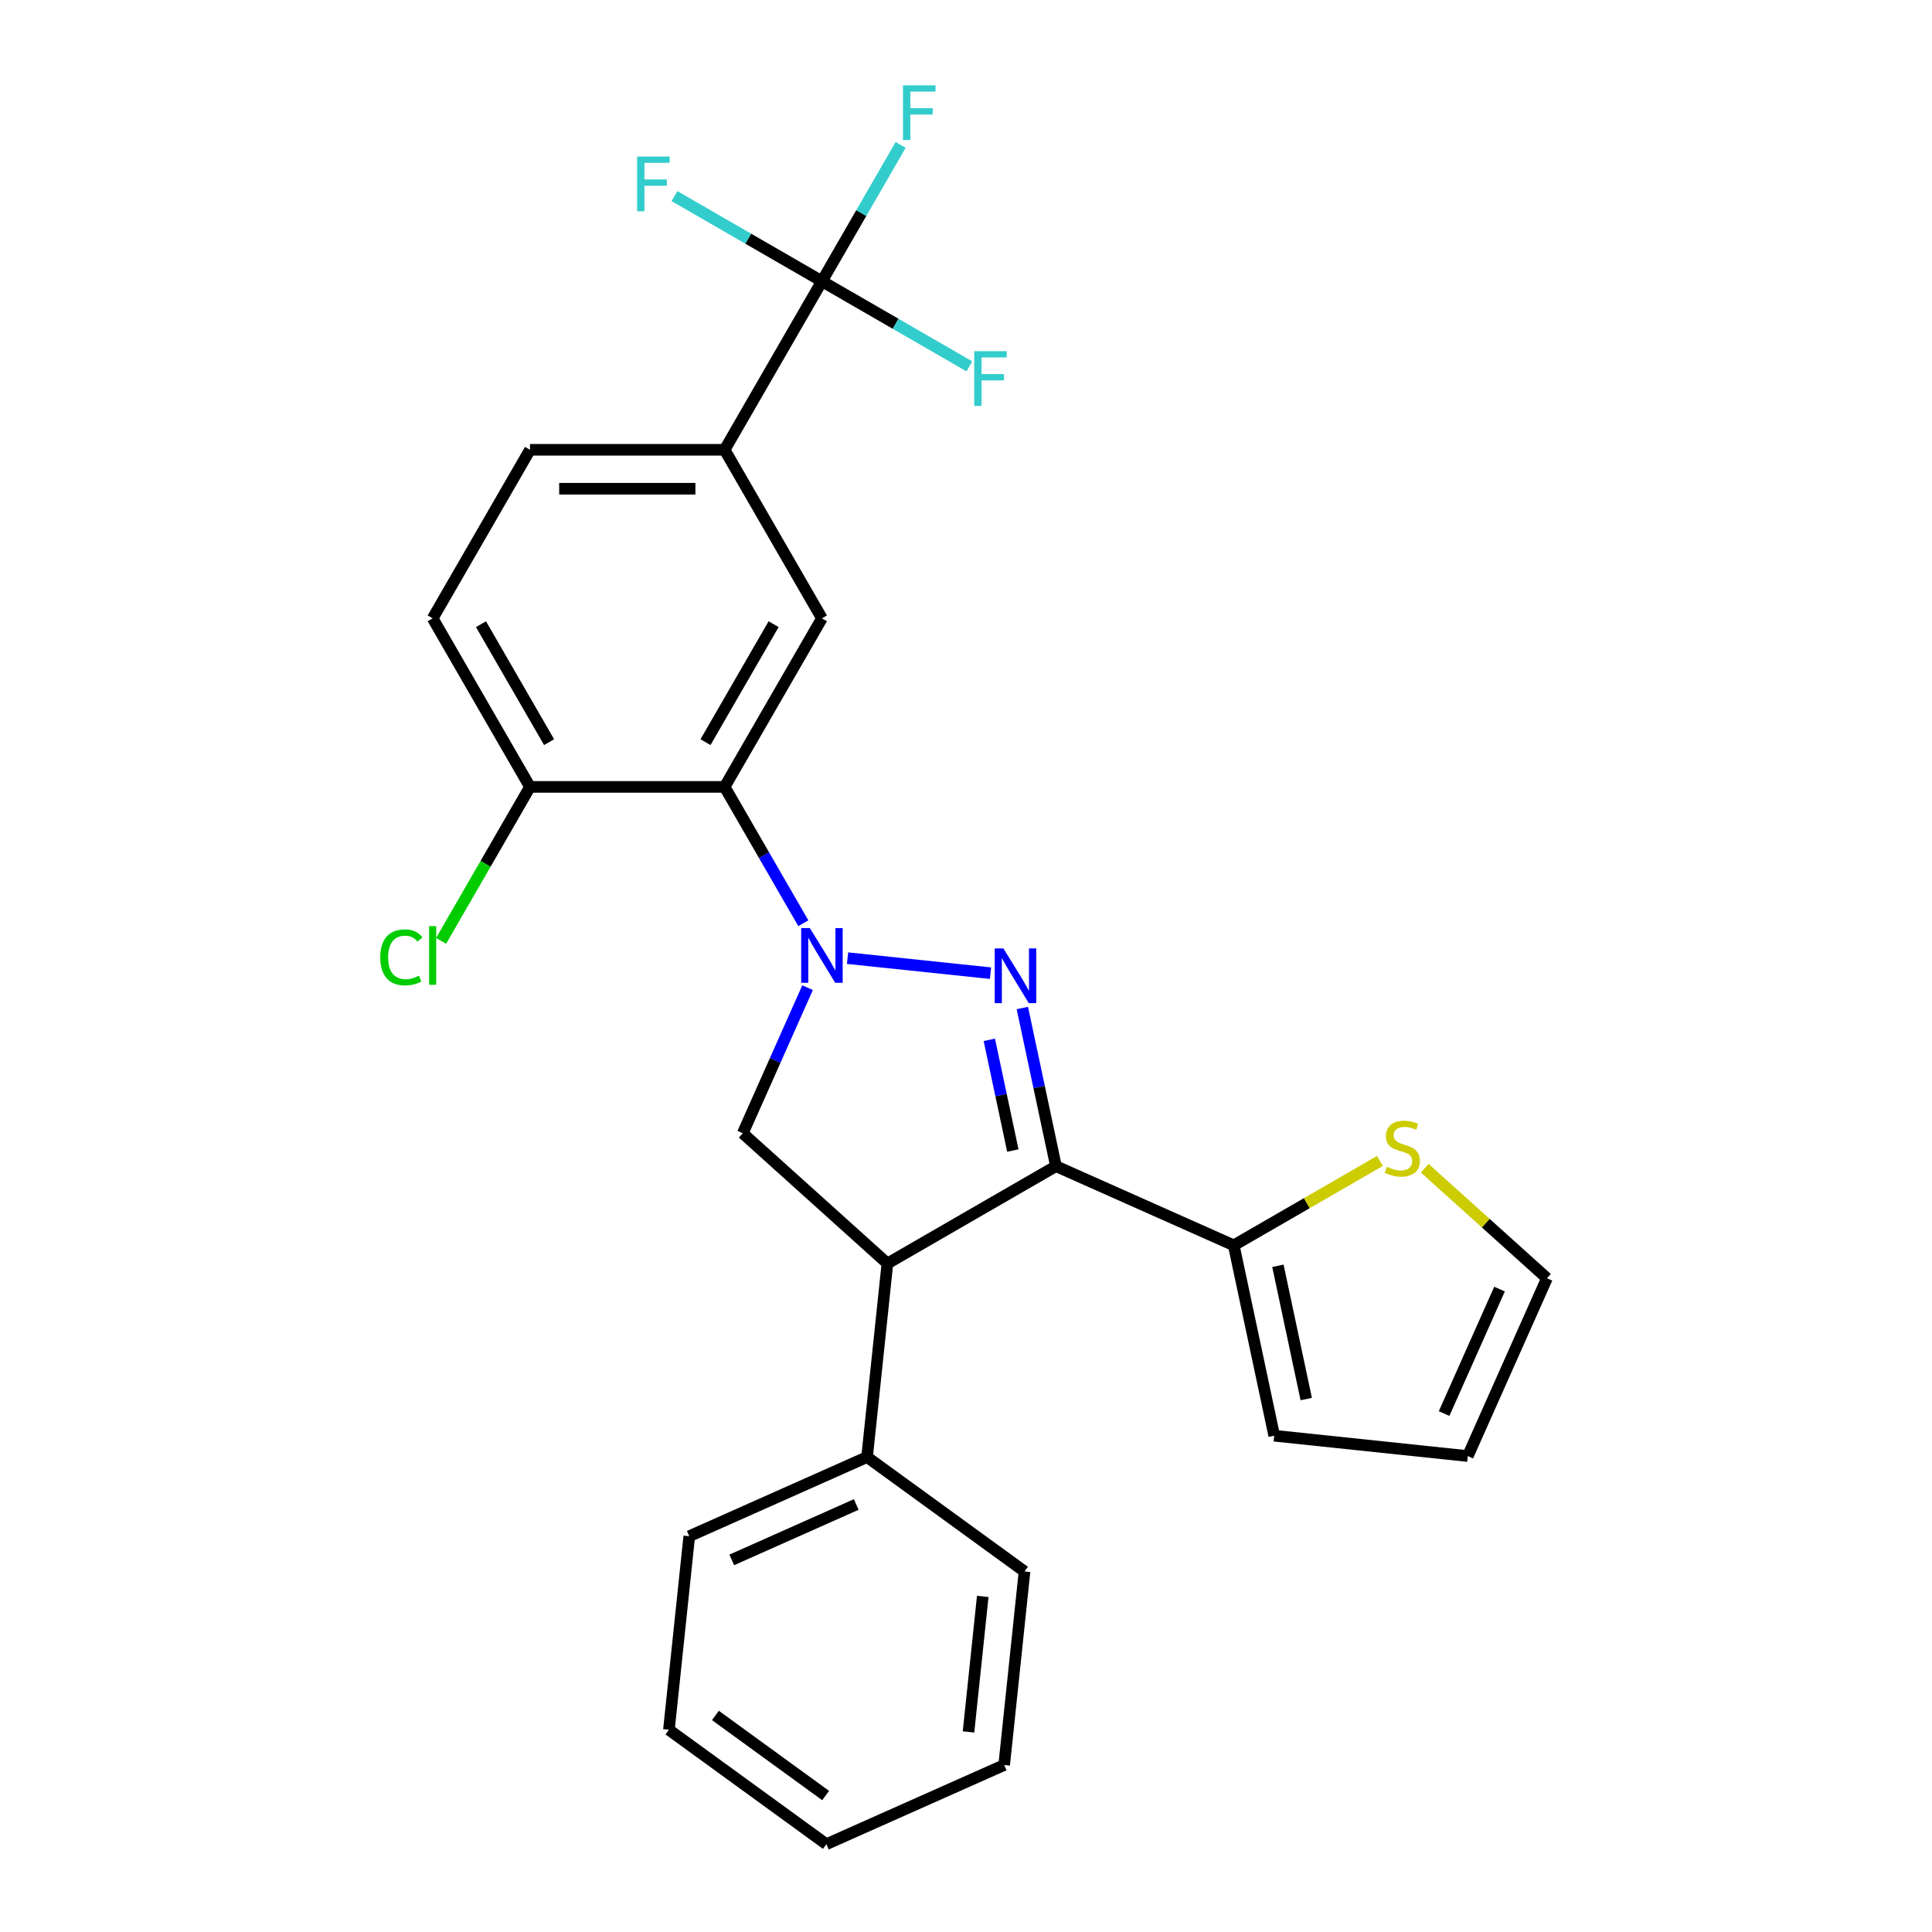 <?xml version='1.0' encoding='iso-8859-1'?>
<svg version='1.1' baseProfile='full'
              xmlns='http://www.w3.org/2000/svg'
                      xmlns:rdkit='http://www.rdkit.org/xml'
                      xmlns:xlink='http://www.w3.org/1999/xlink'
                  xml:space='preserve'
width='1000px' height='1000px' viewBox='0 0 1000 1000'>
<!-- END OF HEADER -->
<rect style='opacity:1.0;fill:#FFFFFF;stroke:none' width='1000' height='1000' x='0' y='0'> </rect>
<path class='bond-0' d='M 438.688,495.936 L 512.692,503.714' style='fill:none;fill-rule:evenodd;stroke:#0000FF;stroke-width:6px;stroke-linecap:butt;stroke-linejoin:miter;stroke-opacity:1' />
<path class='bond-3' d='M 415.8,477.863 L 395.429,442.581' style='fill:none;fill-rule:evenodd;stroke:#0000FF;stroke-width:6px;stroke-linecap:butt;stroke-linejoin:miter;stroke-opacity:1' />
<path class='bond-3' d='M 395.429,442.581 L 375.059,407.299' style='fill:none;fill-rule:evenodd;stroke:#000000;stroke-width:6px;stroke-linecap:butt;stroke-linejoin:miter;stroke-opacity:1' />
<path class='bond-4' d='M 418.003,511.22 L 401.229,548.897' style='fill:none;fill-rule:evenodd;stroke:#0000FF;stroke-width:6px;stroke-linecap:butt;stroke-linejoin:miter;stroke-opacity:1' />
<path class='bond-4' d='M 401.229,548.897 L 384.454,586.573' style='fill:none;fill-rule:evenodd;stroke:#000000;stroke-width:6px;stroke-linecap:butt;stroke-linejoin:miter;stroke-opacity:1' />
<path class='bond-1' d='M 529.162,521.751 L 537.862,562.681' style='fill:none;fill-rule:evenodd;stroke:#0000FF;stroke-width:6px;stroke-linecap:butt;stroke-linejoin:miter;stroke-opacity:1' />
<path class='bond-1' d='M 537.862,562.681 L 546.562,603.611' style='fill:none;fill-rule:evenodd;stroke:#000000;stroke-width:6px;stroke-linecap:butt;stroke-linejoin:miter;stroke-opacity:1' />
<path class='bond-1' d='M 512.065,538.219 L 518.155,566.87' style='fill:none;fill-rule:evenodd;stroke:#0000FF;stroke-width:6px;stroke-linecap:butt;stroke-linejoin:miter;stroke-opacity:1' />
<path class='bond-1' d='M 518.155,566.87 L 524.245,595.521' style='fill:none;fill-rule:evenodd;stroke:#000000;stroke-width:6px;stroke-linecap:butt;stroke-linejoin:miter;stroke-opacity:1' />
<path class='bond-6' d='M 546.562,603.611 L 638.593,644.586' style='fill:none;fill-rule:evenodd;stroke:#000000;stroke-width:6px;stroke-linecap:butt;stroke-linejoin:miter;stroke-opacity:1' />
<path class='bond-26' d='M 546.562,603.611 L 459.319,653.981' style='fill:none;fill-rule:evenodd;stroke:#000000;stroke-width:6px;stroke-linecap:butt;stroke-linejoin:miter;stroke-opacity:1' />
<path class='bond-2' d='M 459.319,653.981 L 384.454,586.573' style='fill:none;fill-rule:evenodd;stroke:#000000;stroke-width:6px;stroke-linecap:butt;stroke-linejoin:miter;stroke-opacity:1' />
<path class='bond-11' d='M 459.319,653.981 L 448.789,754.169' style='fill:none;fill-rule:evenodd;stroke:#000000;stroke-width:6px;stroke-linecap:butt;stroke-linejoin:miter;stroke-opacity:1' />
<path class='bond-7' d='M 375.059,407.299 L 425.429,320.055' style='fill:none;fill-rule:evenodd;stroke:#000000;stroke-width:6px;stroke-linecap:butt;stroke-linejoin:miter;stroke-opacity:1' />
<path class='bond-7' d='M 365.166,384.138 L 400.425,323.068' style='fill:none;fill-rule:evenodd;stroke:#000000;stroke-width:6px;stroke-linecap:butt;stroke-linejoin:miter;stroke-opacity:1' />
<path class='bond-10' d='M 375.059,407.299 L 274.319,407.299' style='fill:none;fill-rule:evenodd;stroke:#000000;stroke-width:6px;stroke-linecap:butt;stroke-linejoin:miter;stroke-opacity:1' />
<path class='bond-5' d='M 425.429,145.568 L 375.059,232.812' style='fill:none;fill-rule:evenodd;stroke:#000000;stroke-width:6px;stroke-linecap:butt;stroke-linejoin:miter;stroke-opacity:1' />
<path class='bond-17' d='M 425.429,145.568 L 445.799,110.286' style='fill:none;fill-rule:evenodd;stroke:#000000;stroke-width:6px;stroke-linecap:butt;stroke-linejoin:miter;stroke-opacity:1' />
<path class='bond-17' d='M 445.799,110.286 L 466.17,75.003' style='fill:none;fill-rule:evenodd;stroke:#33CCCC;stroke-width:6px;stroke-linecap:butt;stroke-linejoin:miter;stroke-opacity:1' />
<path class='bond-18' d='M 425.429,145.568 L 463.581,167.596' style='fill:none;fill-rule:evenodd;stroke:#000000;stroke-width:6px;stroke-linecap:butt;stroke-linejoin:miter;stroke-opacity:1' />
<path class='bond-18' d='M 463.581,167.596 L 501.734,189.623' style='fill:none;fill-rule:evenodd;stroke:#33CCCC;stroke-width:6px;stroke-linecap:butt;stroke-linejoin:miter;stroke-opacity:1' />
<path class='bond-19' d='M 425.429,145.568 L 387.277,123.541' style='fill:none;fill-rule:evenodd;stroke:#000000;stroke-width:6px;stroke-linecap:butt;stroke-linejoin:miter;stroke-opacity:1' />
<path class='bond-19' d='M 387.277,123.541 L 349.124,101.513' style='fill:none;fill-rule:evenodd;stroke:#33CCCC;stroke-width:6px;stroke-linecap:butt;stroke-linejoin:miter;stroke-opacity:1' />
<path class='bond-9' d='M 638.593,644.586 L 676.415,622.749' style='fill:none;fill-rule:evenodd;stroke:#000000;stroke-width:6px;stroke-linecap:butt;stroke-linejoin:miter;stroke-opacity:1' />
<path class='bond-9' d='M 676.415,622.749 L 714.238,600.912' style='fill:none;fill-rule:evenodd;stroke:#CCCC00;stroke-width:6px;stroke-linecap:butt;stroke-linejoin:miter;stroke-opacity:1' />
<path class='bond-12' d='M 638.593,644.586 L 659.538,743.124' style='fill:none;fill-rule:evenodd;stroke:#000000;stroke-width:6px;stroke-linecap:butt;stroke-linejoin:miter;stroke-opacity:1' />
<path class='bond-12' d='M 661.442,655.177 L 676.104,724.154' style='fill:none;fill-rule:evenodd;stroke:#000000;stroke-width:6px;stroke-linecap:butt;stroke-linejoin:miter;stroke-opacity:1' />
<path class='bond-8' d='M 425.429,320.055 L 375.059,232.812' style='fill:none;fill-rule:evenodd;stroke:#000000;stroke-width:6px;stroke-linecap:butt;stroke-linejoin:miter;stroke-opacity:1' />
<path class='bond-27' d='M 375.059,232.812 L 274.319,232.812' style='fill:none;fill-rule:evenodd;stroke:#000000;stroke-width:6px;stroke-linecap:butt;stroke-linejoin:miter;stroke-opacity:1' />
<path class='bond-27' d='M 359.948,252.96 L 289.43,252.96' style='fill:none;fill-rule:evenodd;stroke:#000000;stroke-width:6px;stroke-linecap:butt;stroke-linejoin:miter;stroke-opacity:1' />
<path class='bond-13' d='M 737.435,604.659 L 769.068,633.141' style='fill:none;fill-rule:evenodd;stroke:#CCCC00;stroke-width:6px;stroke-linecap:butt;stroke-linejoin:miter;stroke-opacity:1' />
<path class='bond-13' d='M 769.068,633.141 L 800.701,661.624' style='fill:none;fill-rule:evenodd;stroke:#000000;stroke-width:6px;stroke-linecap:butt;stroke-linejoin:miter;stroke-opacity:1' />
<path class='bond-16' d='M 274.319,407.299 L 223.949,320.055' style='fill:none;fill-rule:evenodd;stroke:#000000;stroke-width:6px;stroke-linecap:butt;stroke-linejoin:miter;stroke-opacity:1' />
<path class='bond-16' d='M 284.212,384.138 L 248.953,323.068' style='fill:none;fill-rule:evenodd;stroke:#000000;stroke-width:6px;stroke-linecap:butt;stroke-linejoin:miter;stroke-opacity:1' />
<path class='bond-20' d='M 274.319,407.299 L 251.313,447.146' style='fill:none;fill-rule:evenodd;stroke:#000000;stroke-width:6px;stroke-linecap:butt;stroke-linejoin:miter;stroke-opacity:1' />
<path class='bond-20' d='M 251.313,447.146 L 228.307,486.993' style='fill:none;fill-rule:evenodd;stroke:#00CC00;stroke-width:6px;stroke-linecap:butt;stroke-linejoin:miter;stroke-opacity:1' />
<path class='bond-21' d='M 448.789,754.169 L 356.758,795.144' style='fill:none;fill-rule:evenodd;stroke:#000000;stroke-width:6px;stroke-linecap:butt;stroke-linejoin:miter;stroke-opacity:1' />
<path class='bond-21' d='M 443.179,778.721 L 378.757,807.404' style='fill:none;fill-rule:evenodd;stroke:#000000;stroke-width:6px;stroke-linecap:butt;stroke-linejoin:miter;stroke-opacity:1' />
<path class='bond-22' d='M 448.789,754.169 L 530.289,813.383' style='fill:none;fill-rule:evenodd;stroke:#000000;stroke-width:6px;stroke-linecap:butt;stroke-linejoin:miter;stroke-opacity:1' />
<path class='bond-15' d='M 659.538,743.124 L 759.726,753.654' style='fill:none;fill-rule:evenodd;stroke:#000000;stroke-width:6px;stroke-linecap:butt;stroke-linejoin:miter;stroke-opacity:1' />
<path class='bond-28' d='M 800.701,661.624 L 759.726,753.654' style='fill:none;fill-rule:evenodd;stroke:#000000;stroke-width:6px;stroke-linecap:butt;stroke-linejoin:miter;stroke-opacity:1' />
<path class='bond-28' d='M 776.148,667.233 L 747.466,731.655' style='fill:none;fill-rule:evenodd;stroke:#000000;stroke-width:6px;stroke-linecap:butt;stroke-linejoin:miter;stroke-opacity:1' />
<path class='bond-14' d='M 274.319,232.812 L 223.949,320.055' style='fill:none;fill-rule:evenodd;stroke:#000000;stroke-width:6px;stroke-linecap:butt;stroke-linejoin:miter;stroke-opacity:1' />
<path class='bond-23' d='M 356.758,795.144 L 346.228,895.332' style='fill:none;fill-rule:evenodd;stroke:#000000;stroke-width:6px;stroke-linecap:butt;stroke-linejoin:miter;stroke-opacity:1' />
<path class='bond-24' d='M 530.289,813.383 L 519.759,913.571' style='fill:none;fill-rule:evenodd;stroke:#000000;stroke-width:6px;stroke-linecap:butt;stroke-linejoin:miter;stroke-opacity:1' />
<path class='bond-24' d='M 508.672,826.305 L 501.301,896.437' style='fill:none;fill-rule:evenodd;stroke:#000000;stroke-width:6px;stroke-linecap:butt;stroke-linejoin:miter;stroke-opacity:1' />
<path class='bond-29' d='M 346.228,895.332 L 427.728,954.545' style='fill:none;fill-rule:evenodd;stroke:#000000;stroke-width:6px;stroke-linecap:butt;stroke-linejoin:miter;stroke-opacity:1' />
<path class='bond-29' d='M 370.296,887.914 L 427.346,929.363' style='fill:none;fill-rule:evenodd;stroke:#000000;stroke-width:6px;stroke-linecap:butt;stroke-linejoin:miter;stroke-opacity:1' />
<path class='bond-25' d='M 519.759,913.571 L 427.728,954.545' style='fill:none;fill-rule:evenodd;stroke:#000000;stroke-width:6px;stroke-linecap:butt;stroke-linejoin:miter;stroke-opacity:1' />
<path  class='atom-0' d='M 419.169 480.382
L 428.449 495.382
Q 429.369 496.862, 430.849 499.542
Q 432.329 502.222, 432.409 502.382
L 432.409 480.382
L 436.169 480.382
L 436.169 508.702
L 432.289 508.702
L 422.329 492.302
Q 421.169 490.382, 419.929 488.182
Q 418.729 485.982, 418.369 485.302
L 418.369 508.702
L 414.689 508.702
L 414.689 480.382
L 419.169 480.382
' fill='#0000FF'/>
<path  class='atom-1' d='M 519.357 490.912
L 528.637 505.912
Q 529.557 507.392, 531.037 510.072
Q 532.517 512.752, 532.597 512.912
L 532.597 490.912
L 536.357 490.912
L 536.357 519.232
L 532.477 519.232
L 522.517 502.832
Q 521.357 500.912, 520.117 498.712
Q 518.917 496.512, 518.557 495.832
L 518.557 519.232
L 514.877 519.232
L 514.877 490.912
L 519.357 490.912
' fill='#0000FF'/>
<path  class='atom-10' d='M 717.836 603.935
Q 718.156 604.055, 719.476 604.615
Q 720.796 605.175, 722.236 605.535
Q 723.716 605.855, 725.156 605.855
Q 727.836 605.855, 729.396 604.575
Q 730.956 603.255, 730.956 600.975
Q 730.956 599.415, 730.156 598.455
Q 729.396 597.495, 728.196 596.975
Q 726.996 596.455, 724.996 595.855
Q 722.476 595.095, 720.956 594.375
Q 719.476 593.655, 718.396 592.135
Q 717.356 590.615, 717.356 588.055
Q 717.356 584.495, 719.756 582.295
Q 722.196 580.095, 726.996 580.095
Q 730.276 580.095, 733.996 581.655
L 733.076 584.735
Q 729.676 583.335, 727.116 583.335
Q 724.356 583.335, 722.836 584.495
Q 721.316 585.615, 721.356 587.575
Q 721.356 589.095, 722.116 590.015
Q 722.916 590.935, 724.036 591.455
Q 725.196 591.975, 727.116 592.575
Q 729.676 593.375, 731.196 594.175
Q 732.716 594.975, 733.796 596.615
Q 734.916 598.215, 734.916 600.975
Q 734.916 604.895, 732.276 607.015
Q 729.676 609.095, 725.316 609.095
Q 722.796 609.095, 720.876 608.535
Q 718.996 608.015, 716.756 607.095
L 717.836 603.935
' fill='#CCCC00'/>
<path  class='atom-18' d='M 467.379 44.165
L 484.219 44.165
L 484.219 47.405
L 471.179 47.405
L 471.179 56.005
L 482.779 56.005
L 482.779 59.285
L 471.179 59.285
L 471.179 72.485
L 467.379 72.485
L 467.379 44.165
' fill='#33CCCC'/>
<path  class='atom-19' d='M 504.252 181.778
L 521.092 181.778
L 521.092 185.018
L 508.052 185.018
L 508.052 193.618
L 519.652 193.618
L 519.652 196.898
L 508.052 196.898
L 508.052 210.098
L 504.252 210.098
L 504.252 181.778
' fill='#33CCCC'/>
<path  class='atom-20' d='M 329.766 81.038
L 346.606 81.038
L 346.606 84.278
L 333.566 84.278
L 333.566 92.878
L 345.166 92.878
L 345.166 96.158
L 333.566 96.158
L 333.566 109.358
L 329.766 109.358
L 329.766 81.038
' fill='#33CCCC'/>
<path  class='atom-21' d='M 196.829 495.522
Q 196.829 488.482, 200.109 484.802
Q 203.429 481.082, 209.709 481.082
Q 215.549 481.082, 218.669 485.202
L 216.029 487.362
Q 213.749 484.362, 209.709 484.362
Q 205.429 484.362, 203.149 487.242
Q 200.909 490.082, 200.909 495.522
Q 200.909 501.122, 203.229 504.002
Q 205.589 506.882, 210.149 506.882
Q 213.269 506.882, 216.909 505.002
L 218.029 508.002
Q 216.549 508.962, 214.309 509.522
Q 212.069 510.082, 209.589 510.082
Q 203.429 510.082, 200.109 506.322
Q 196.829 502.562, 196.829 495.522
' fill='#00CC00'/>
<path  class='atom-21' d='M 222.109 479.362
L 225.789 479.362
L 225.789 509.722
L 222.109 509.722
L 222.109 479.362
' fill='#00CC00'/>
</svg>
